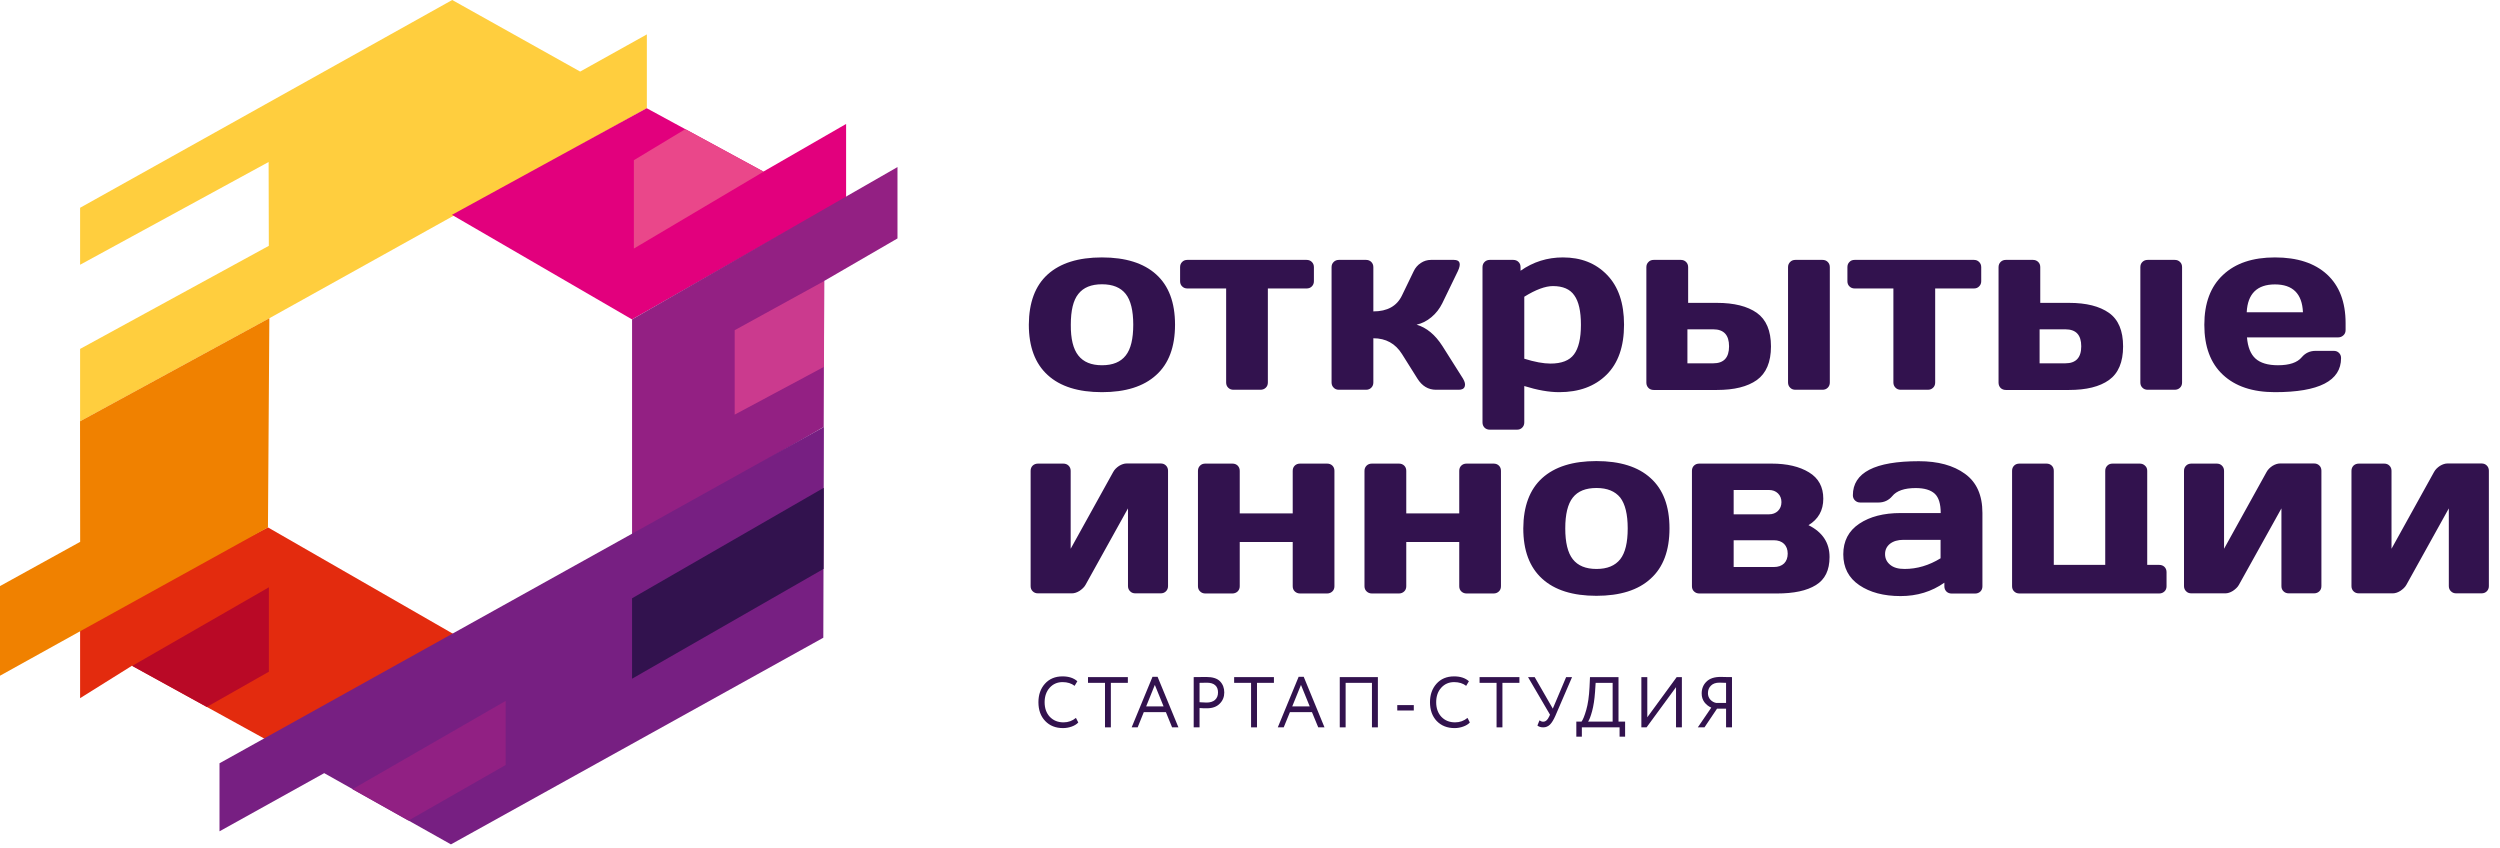 <?xml version="1.0" encoding="UTF-8"?> <svg xmlns="http://www.w3.org/2000/svg" viewBox="0 0 37.516 12.728" fill="none"> <path fill-rule="evenodd" clip-rule="evenodd" d="M1.202 10.477V9.357L4.02 7.914L6.889 9.563L4.067 11.139L1.981 9.99L1.202 10.477Z" fill="#E32B0E"></path> <path fill-rule="evenodd" clip-rule="evenodd" d="M4.043 4.775L1.202 6.322V5.236L4.034 3.689L4.031 2.431L1.202 3.973V3.118L6.786 0L8.706 1.074L9.707 0.516V1.624L4.043 4.775Z" fill="#FFCE3E"></path> <path fill-rule="evenodd" clip-rule="evenodd" d="M4.042 4.775L1.201 6.322L1.203 8.131L0 8.795V10.14L1.213 9.467L4.021 7.915L4.042 4.775Z" fill="#F08100"></path> <path fill-rule="evenodd" clip-rule="evenodd" d="M1.983 9.993L4.035 8.813V10.08L3.103 10.609L1.983 9.993Z" fill="#B90926"></path> <path fill-rule="evenodd" clip-rule="evenodd" d="M9.484 4.793L12.697 2.968V1.86L11.456 2.575L9.705 1.624L6.782 3.224L9.484 4.793Z" fill="#E2007D"></path> <path fill-rule="evenodd" clip-rule="evenodd" d="M13.468 3.578L12.368 4.216L12.361 6.407L9.485 8.063V4.793L13.468 2.507V3.578Z" fill="#932083"></path> <path fill-rule="evenodd" clip-rule="evenodd" d="M4.865 11.602L3.294 12.475V11.454L12.364 6.407L12.355 9.57L6.767 12.671L4.865 11.602Z" fill="#771F82"></path> <path fill-rule="evenodd" clip-rule="evenodd" d="M10.284 1.938L9.512 2.404V3.73L11.459 2.576L10.284 1.938Z" fill="#EA478A"></path> <path fill-rule="evenodd" clip-rule="evenodd" d="M11.025 6.222V4.955L12.368 4.217L12.365 5.505L11.025 6.222Z" fill="#CB3A8E"></path> <path fill-rule="evenodd" clip-rule="evenodd" d="M12.362 7.32L9.485 8.978V10.185L12.359 8.537L12.362 7.32Z" fill="#32124E"></path> <path fill-rule="evenodd" clip-rule="evenodd" d="M5.289 11.843L7.588 10.518V11.48L6.129 12.314L5.289 11.843Z" fill="#912083"></path> <path fill-rule="evenodd" clip-rule="evenodd" d="M16.067 8.235L16.705 7.083C16.724 7.047 16.756 7.016 16.794 6.991C16.834 6.967 16.872 6.955 16.908 6.955H17.417C17.45 6.955 17.476 6.965 17.497 6.986C17.517 7.006 17.528 7.032 17.528 7.064V8.795C17.528 8.827 17.517 8.853 17.497 8.873C17.476 8.894 17.45 8.904 17.417 8.904H17.038C17.005 8.904 16.979 8.894 16.959 8.873C16.938 8.853 16.927 8.827 16.927 8.795V7.629L16.289 8.778C16.27 8.812 16.238 8.841 16.2 8.867C16.16 8.892 16.122 8.904 16.086 8.904H15.577C15.544 8.904 15.518 8.894 15.497 8.873C15.476 8.853 15.466 8.827 15.466 8.795V7.066C15.466 7.033 15.476 7.008 15.497 6.987C15.518 6.967 15.546 6.957 15.577 6.957H15.955C15.988 6.957 16.014 6.967 16.035 6.987C16.056 7.008 16.067 7.033 16.067 7.066V8.235ZM18.604 7.066V7.704H19.399V7.066C19.399 7.033 19.409 7.008 19.43 6.987C19.451 6.967 19.477 6.957 19.51 6.957H19.914C19.947 6.957 19.973 6.967 19.994 6.987C20.015 7.008 20.025 7.033 20.025 7.066V8.797C20.025 8.829 20.015 8.855 19.994 8.875C19.973 8.895 19.947 8.906 19.914 8.906H19.51C19.477 8.906 19.451 8.895 19.43 8.875C19.409 8.855 19.399 8.829 19.399 8.797V8.133H18.604V8.797C18.604 8.829 18.593 8.855 18.573 8.875C18.552 8.895 18.524 8.906 18.493 8.906H18.088C18.055 8.906 18.029 8.895 18.009 8.875C17.988 8.855 17.977 8.829 17.977 8.797V7.066C17.977 7.033 17.988 7.008 18.009 6.987C18.029 6.967 18.055 6.957 18.088 6.957H18.493C18.526 6.957 18.552 6.967 18.573 6.987C18.593 7.008 18.604 7.033 18.604 7.066ZM21.103 7.066V7.704H21.898V7.066C21.898 7.033 21.908 7.008 21.929 6.987C21.95 6.967 21.976 6.957 22.009 6.957H22.413C22.446 6.957 22.472 6.967 22.493 6.987C22.514 7.008 22.524 7.033 22.524 7.066V8.797C22.524 8.829 22.514 8.855 22.493 8.875C22.472 8.895 22.446 8.906 22.413 8.906H22.009C21.976 8.906 21.95 8.895 21.929 8.875C21.908 8.855 21.898 8.829 21.898 8.797V8.133H21.103V8.797C21.103 8.829 21.093 8.855 21.072 8.875C21.051 8.895 21.025 8.906 20.992 8.906H20.588C20.555 8.906 20.529 8.895 20.508 8.875C20.487 8.855 20.476 8.829 20.476 8.797V7.066C20.476 7.033 20.487 7.008 20.508 6.987C20.529 6.967 20.555 6.957 20.588 6.957H20.992C21.025 6.957 21.051 6.967 21.072 6.987C21.093 7.008 21.103 7.033 21.103 7.066ZM23.602 8.392C23.678 8.489 23.796 8.538 23.958 8.538C24.119 8.538 24.237 8.489 24.314 8.392C24.39 8.295 24.426 8.14 24.426 7.929C24.426 7.718 24.388 7.563 24.314 7.467C24.237 7.372 24.119 7.323 23.958 7.323C23.796 7.323 23.678 7.37 23.602 7.467C23.526 7.563 23.489 7.718 23.489 7.929C23.489 8.141 23.526 8.295 23.602 8.392ZM23.142 7.175C23.331 7.004 23.602 6.919 23.956 6.919C24.31 6.919 24.583 7.004 24.77 7.175C24.959 7.345 25.053 7.597 25.053 7.929C25.053 8.262 24.959 8.514 24.77 8.684C24.583 8.856 24.31 8.941 23.956 8.941C23.602 8.941 23.33 8.856 23.142 8.684C22.953 8.512 22.859 8.261 22.859 7.929C22.861 7.597 22.955 7.345 23.142 7.175ZM26.664 8.906H25.501C25.468 8.906 25.442 8.895 25.421 8.875C25.4 8.855 25.39 8.829 25.39 8.797V7.066C25.39 7.033 25.4 7.008 25.421 6.987C25.442 6.967 25.468 6.957 25.501 6.957H26.585C26.816 6.957 27.004 7.001 27.146 7.088C27.29 7.175 27.361 7.307 27.361 7.484C27.361 7.66 27.286 7.792 27.139 7.881C27.349 7.985 27.455 8.145 27.455 8.359C27.455 8.557 27.387 8.696 27.25 8.78C27.113 8.865 26.919 8.906 26.664 8.906ZM26.618 8.107H26.016V8.509H26.618C26.686 8.509 26.736 8.49 26.773 8.455C26.809 8.419 26.827 8.369 26.827 8.308C26.827 8.247 26.809 8.199 26.773 8.162C26.736 8.126 26.684 8.107 26.618 8.107ZM26.016 7.718H26.547C26.601 7.718 26.646 7.701 26.681 7.667C26.716 7.632 26.733 7.588 26.733 7.535C26.733 7.483 26.716 7.438 26.681 7.404C26.646 7.37 26.601 7.353 26.547 7.353H26.016V7.718ZM28.581 8.538C28.767 8.538 28.947 8.485 29.121 8.378V8.101H28.564C28.479 8.101 28.413 8.121 28.362 8.16C28.312 8.201 28.288 8.252 28.288 8.315C28.288 8.381 28.314 8.434 28.364 8.475C28.415 8.518 28.486 8.538 28.581 8.538ZM28.748 7.324C28.579 7.324 28.461 7.365 28.396 7.445C28.343 7.508 28.274 7.541 28.187 7.541H27.917C27.883 7.541 27.858 7.53 27.837 7.51C27.816 7.489 27.805 7.464 27.805 7.432C27.805 7.091 28.135 6.921 28.795 6.921C29.083 6.921 29.314 6.984 29.487 7.11C29.662 7.236 29.749 7.432 29.749 7.697V8.798C29.749 8.831 29.739 8.856 29.718 8.877C29.697 8.897 29.669 8.907 29.638 8.907H29.289C29.256 8.907 29.23 8.897 29.209 8.877C29.189 8.856 29.178 8.831 29.178 8.798V8.744C28.987 8.878 28.769 8.945 28.521 8.945C28.267 8.945 28.062 8.89 27.901 8.781C27.741 8.672 27.661 8.518 27.661 8.318C27.661 8.119 27.741 7.966 27.901 7.859C28.061 7.752 28.267 7.699 28.521 7.699H29.123C29.123 7.561 29.093 7.464 29.034 7.409C28.972 7.352 28.876 7.324 28.748 7.324ZM32.222 7.066V8.477H32.401C32.434 8.477 32.46 8.487 32.481 8.507C32.502 8.528 32.512 8.555 32.512 8.586V8.797C32.512 8.829 32.502 8.855 32.481 8.875C32.46 8.895 32.434 8.906 32.401 8.906H30.305C30.272 8.906 30.245 8.895 30.225 8.875C30.204 8.855 30.194 8.829 30.194 8.797V7.066C30.194 7.033 30.204 7.008 30.225 6.987C30.245 6.967 30.272 6.957 30.305 6.957H30.709C30.742 6.957 30.768 6.967 30.789 6.987C30.81 7.008 30.82 7.033 30.82 7.066V8.477H31.592V7.066C31.592 7.033 31.603 7.008 31.624 6.987C31.644 6.967 31.67 6.957 31.703 6.957H32.108C32.141 6.957 32.167 6.967 32.188 6.987C32.212 7.008 32.222 7.033 32.222 7.066ZM33.375 8.235L34.013 7.083C34.032 7.047 34.064 7.016 34.102 6.991C34.142 6.967 34.18 6.955 34.216 6.955H34.725C34.758 6.955 34.784 6.965 34.805 6.986C34.826 7.006 34.836 7.032 34.836 7.064V8.795C34.836 8.827 34.826 8.853 34.805 8.873C34.784 8.894 34.756 8.904 34.725 8.904H34.347C34.314 8.904 34.288 8.894 34.267 8.873C34.246 8.853 34.236 8.827 34.236 8.795V7.629L33.597 8.778C33.578 8.812 33.546 8.841 33.508 8.867C33.468 8.892 33.43 8.904 33.394 8.904H32.885C32.852 8.904 32.826 8.894 32.806 8.873C32.785 8.853 32.774 8.827 32.774 8.795V7.066C32.774 7.033 32.785 7.008 32.806 6.987C32.826 6.967 32.854 6.957 32.885 6.957H33.264C33.297 6.957 33.323 6.967 33.343 6.987C33.364 7.008 33.375 7.033 33.375 7.066V8.235ZM35.888 8.235L36.526 7.083C36.545 7.047 36.577 7.016 36.615 6.991C36.655 6.967 36.693 6.955 36.729 6.955H37.238C37.271 6.955 37.297 6.965 37.318 6.986C37.338 7.006 37.349 7.032 37.349 7.064V8.795C37.349 8.827 37.338 8.853 37.318 8.873C37.297 8.894 37.271 8.904 37.238 8.904H36.859C36.827 8.904 36.801 8.894 36.78 8.873C36.759 8.853 36.748 8.827 36.748 8.795V7.629L36.11 8.778C36.091 8.812 36.059 8.841 36.021 8.867C35.981 8.892 35.943 8.904 35.907 8.904H35.398C35.365 8.904 35.339 8.894 35.318 8.873C35.298 8.853 35.287 8.827 35.287 8.795V7.066C35.287 7.033 35.298 7.008 35.318 6.987C35.339 6.967 35.367 6.957 35.398 6.957H35.777C35.81 6.957 35.836 6.967 35.856 6.987C35.877 7.008 35.888 7.033 35.888 7.066V8.235Z" fill="#32124E"></path> <path fill-rule="evenodd" clip-rule="evenodd" d="M16.182 5.335C16.258 5.432 16.376 5.481 16.537 5.481C16.699 5.481 16.817 5.432 16.893 5.335C16.97 5.238 17.006 5.083 17.006 4.872C17.006 4.661 16.968 4.506 16.893 4.411C16.817 4.315 16.699 4.266 16.537 4.266C16.376 4.266 16.258 4.314 16.182 4.411C16.105 4.506 16.069 4.661 16.069 4.872C16.067 5.085 16.105 5.238 16.182 5.335ZM15.722 4.118C15.911 3.948 16.182 3.863 16.536 3.863C16.89 3.863 17.162 3.948 17.35 4.118C17.539 4.288 17.633 4.54 17.633 4.872C17.633 5.206 17.539 5.458 17.35 5.628C17.162 5.8 16.89 5.885 16.536 5.885C16.182 5.885 15.909 5.8 15.722 5.628C15.533 5.456 15.439 5.204 15.439 4.872C15.441 4.54 15.534 4.288 15.722 4.118ZM17.818 3.9H19.606C19.639 3.9 19.665 3.91 19.686 3.931C19.706 3.951 19.717 3.977 19.717 4.009V4.22C19.717 4.252 19.706 4.278 19.686 4.298C19.665 4.319 19.639 4.329 19.606 4.329H19.026V5.74C19.026 5.772 19.016 5.798 18.995 5.818C18.974 5.839 18.946 5.849 18.915 5.849H18.511C18.478 5.849 18.452 5.839 18.431 5.818C18.41 5.798 18.4 5.771 18.4 5.74V4.329H17.82C17.787 4.329 17.761 4.319 17.74 4.298C17.719 4.278 17.709 4.252 17.709 4.22V4.009C17.709 3.977 17.719 3.951 17.74 3.931C17.759 3.91 17.787 3.9 17.818 3.9ZM21.878 4.067L21.643 4.552C21.603 4.632 21.55 4.702 21.48 4.76C21.411 4.818 21.336 4.855 21.258 4.872C21.407 4.916 21.536 5.022 21.645 5.192L21.954 5.681C21.983 5.73 21.992 5.769 21.98 5.801C21.968 5.834 21.938 5.849 21.891 5.849H21.55C21.433 5.849 21.34 5.793 21.27 5.681L21.039 5.313C20.94 5.155 20.796 5.076 20.609 5.076V5.74C20.609 5.772 20.598 5.798 20.578 5.818C20.557 5.839 20.531 5.849 20.498 5.849H20.093C20.06 5.849 20.034 5.839 20.014 5.818C19.993 5.798 19.982 5.771 19.982 5.74V4.009C19.982 3.977 19.993 3.951 20.014 3.931C20.034 3.91 20.062 3.9 20.093 3.9H20.498C20.531 3.9 20.557 3.91 20.578 3.931C20.598 3.951 20.609 3.977 20.609 4.009V4.673C20.819 4.673 20.963 4.593 21.039 4.433L21.215 4.069C21.239 4.018 21.275 3.977 21.322 3.946C21.369 3.915 21.419 3.9 21.475 3.9H21.817C21.909 3.9 21.93 3.955 21.878 4.067ZM23.304 4.293C23.19 4.293 23.046 4.346 22.874 4.453V5.383C23.03 5.432 23.162 5.456 23.268 5.456C23.434 5.456 23.552 5.41 23.62 5.318C23.689 5.226 23.724 5.078 23.724 4.874C23.724 4.671 23.691 4.525 23.625 4.433C23.561 4.339 23.453 4.293 23.304 4.293ZM23.453 3.863C23.726 3.863 23.946 3.949 24.116 4.125C24.286 4.3 24.371 4.549 24.371 4.872C24.371 5.201 24.283 5.451 24.108 5.624C23.932 5.798 23.695 5.885 23.398 5.885C23.243 5.885 23.07 5.854 22.874 5.793V6.339C22.874 6.372 22.863 6.397 22.842 6.418C22.822 6.438 22.796 6.448 22.763 6.448H22.358C22.325 6.448 22.299 6.438 22.278 6.418C22.258 6.397 22.247 6.372 22.247 6.339V4.009C22.247 3.977 22.258 3.951 22.278 3.931C22.299 3.91 22.325 3.9 22.358 3.9H22.707C22.74 3.9 22.766 3.91 22.787 3.931C22.808 3.951 22.818 3.977 22.818 4.009V4.063C23.009 3.929 23.221 3.863 23.453 3.863ZM25.335 4.545H25.765C26.022 4.545 26.222 4.595 26.364 4.695C26.504 4.795 26.576 4.962 26.576 5.199C26.576 5.434 26.504 5.602 26.364 5.703C26.223 5.803 26.024 5.852 25.765 5.852H24.817C24.784 5.852 24.758 5.842 24.738 5.822C24.717 5.801 24.706 5.774 24.706 5.743V4.009C24.706 3.977 24.717 3.951 24.738 3.931C24.758 3.91 24.784 3.9 24.817 3.9H25.222C25.255 3.9 25.281 3.91 25.302 3.931C25.322 3.951 25.333 3.977 25.333 4.009V4.545H25.335ZM25.71 4.942H25.322V5.452H25.71C25.868 5.452 25.947 5.367 25.947 5.197C25.947 5.027 25.868 4.942 25.71 4.942ZM27.348 5.849H26.943C26.911 5.849 26.884 5.839 26.864 5.818C26.843 5.798 26.832 5.771 26.832 5.74V4.009C26.832 3.977 26.843 3.951 26.864 3.931C26.884 3.91 26.911 3.9 26.943 3.9H27.348C27.381 3.9 27.407 3.91 27.428 3.931C27.448 3.951 27.459 3.977 27.459 4.009V5.74C27.459 5.772 27.448 5.798 27.428 5.818C27.407 5.839 27.381 5.849 27.348 5.849ZM27.832 3.9H29.62C29.653 3.9 29.679 3.91 29.699 3.931C29.72 3.951 29.731 3.977 29.731 4.009V4.22C29.731 4.252 29.72 4.278 29.699 4.298C29.679 4.319 29.653 4.329 29.62 4.329H29.04V5.74C29.04 5.772 29.03 5.798 29.009 5.818C28.988 5.839 28.962 5.849 28.929 5.849H28.524C28.491 5.849 28.466 5.839 28.445 5.818C28.424 5.798 28.413 5.771 28.413 5.74V4.329H27.834C27.801 4.329 27.775 4.319 27.754 4.298C27.733 4.278 27.723 4.252 27.723 4.22V4.009C27.723 3.977 27.733 3.951 27.754 3.931C27.773 3.91 27.799 3.9 27.832 3.9ZM30.619 4.545H31.05C31.307 4.545 31.506 4.595 31.648 4.695C31.789 4.795 31.86 4.962 31.86 5.199C31.86 5.434 31.789 5.602 31.648 5.703C31.508 5.803 31.308 5.852 31.05 5.852H30.102C30.069 5.852 30.043 5.842 30.022 5.822C30.002 5.801 29.991 5.774 29.991 5.743V4.009C29.991 3.977 30.002 3.951 30.022 3.931C30.043 3.91 30.069 3.9 30.102 3.9H30.506C30.539 3.9 30.565 3.91 30.586 3.931C30.607 3.951 30.617 3.977 30.617 4.009V4.545H30.619ZM30.994 4.942H30.607V5.452H30.994C31.152 5.452 31.232 5.367 31.232 5.197C31.232 5.027 31.154 4.942 30.994 4.942ZM32.634 5.849H32.23C32.197 5.849 32.171 5.839 32.15 5.818C32.129 5.798 32.119 5.771 32.119 5.74V4.009C32.119 3.977 32.129 3.951 32.15 3.931C32.171 3.91 32.197 3.9 32.23 3.9H32.634C32.667 3.9 32.693 3.91 32.714 3.931C32.735 3.951 32.745 3.977 32.745 4.009V5.74C32.745 5.772 32.735 5.798 32.714 5.818C32.693 5.839 32.665 5.849 32.634 5.849ZM35.087 5.063H33.719C33.731 5.209 33.774 5.315 33.847 5.381C33.92 5.447 34.033 5.481 34.184 5.481C34.356 5.481 34.474 5.441 34.541 5.361C34.594 5.298 34.663 5.265 34.75 5.265H35.02C35.053 5.265 35.08 5.275 35.1 5.296C35.121 5.316 35.131 5.342 35.131 5.374C35.131 5.715 34.8 5.885 34.139 5.885C33.804 5.885 33.544 5.798 33.358 5.624C33.172 5.451 33.079 5.201 33.079 4.875C33.079 4.55 33.172 4.3 33.36 4.125C33.547 3.949 33.806 3.863 34.139 3.863C34.474 3.863 34.734 3.948 34.92 4.118C35.105 4.288 35.199 4.532 35.199 4.85V4.952C35.199 4.984 35.189 5.01 35.168 5.03C35.145 5.052 35.119 5.063 35.087 5.063ZM34.559 4.686C34.547 4.407 34.406 4.268 34.139 4.268C33.872 4.268 33.729 4.407 33.715 4.686H34.559Z" fill="#32124E"></path> <path d="M16.146 10.773L16.181 10.842C16.157 10.868 16.124 10.888 16.083 10.903C16.041 10.918 15.997 10.926 15.952 10.926C15.842 10.926 15.753 10.891 15.685 10.82C15.617 10.749 15.583 10.655 15.583 10.538C15.583 10.427 15.615 10.334 15.68 10.261C15.746 10.187 15.835 10.15 15.945 10.15C16.038 10.15 16.112 10.174 16.167 10.223L16.126 10.292C16.078 10.255 16.018 10.236 15.946 10.236C15.867 10.236 15.803 10.264 15.752 10.32C15.702 10.376 15.676 10.449 15.676 10.538C15.676 10.628 15.702 10.701 15.754 10.757C15.807 10.812 15.875 10.84 15.96 10.84C16.031 10.84 16.093 10.817 16.146 10.773Z" fill="#32124E"></path> <path d="M16.327 10.247V10.161H16.925V10.247H16.67V10.915H16.582V10.247H16.327Z" fill="#32124E"></path> <path d="M16.982 10.915L17.295 10.156H17.371L17.684 10.915H17.589L17.496 10.687H17.164L17.072 10.915H16.982ZM17.33 10.278L17.2 10.6H17.461L17.33 10.278Z" fill="#32124E"></path> <path d="M18.001 10.915H17.913V10.161C17.926 10.161 17.957 10.16 18.005 10.16C18.054 10.159 18.087 10.159 18.103 10.159C18.198 10.159 18.267 10.181 18.309 10.225C18.351 10.269 18.372 10.325 18.372 10.392C18.372 10.458 18.349 10.515 18.303 10.56C18.258 10.606 18.194 10.629 18.11 10.629C18.07 10.629 18.034 10.628 18.001 10.625V10.915ZM18.111 10.245C18.083 10.245 18.047 10.245 18.001 10.247V10.538C18.04 10.541 18.076 10.543 18.107 10.543C18.16 10.543 18.202 10.53 18.233 10.503C18.263 10.476 18.278 10.439 18.278 10.391C18.278 10.345 18.265 10.309 18.237 10.284C18.209 10.258 18.167 10.245 18.111 10.245Z" fill="#32124E"></path> <path d="M18.52 10.247V10.161H19.117V10.247H18.863V10.915H18.774V10.247H18.52Z" fill="#32124E"></path> <path d="M19.175 10.915L19.488 10.156H19.564L19.876 10.915H19.782L19.688 10.687H19.357L19.264 10.915H19.175ZM19.523 10.278L19.392 10.6H19.654L19.523 10.278Z" fill="#32124E"></path> <path d="M20.588 10.915V10.247H20.193V10.915H20.105V10.161H20.677V10.915H20.588Z" fill="#32124E"></path> <path d="M20.968 10.662V10.581H21.216V10.662H20.968Z" fill="#32124E"></path> <path d="M22.022 10.773L22.057 10.842C22.033 10.868 22 10.888 21.958 10.903C21.917 10.918 21.873 10.926 21.828 10.926C21.718 10.926 21.629 10.891 21.56 10.82C21.493 10.749 21.459 10.655 21.459 10.538C21.459 10.427 21.491 10.334 21.556 10.261C21.622 10.187 21.71 10.15 21.821 10.15C21.914 10.15 21.988 10.174 22.043 10.223L22.002 10.292C21.954 10.255 21.894 10.236 21.822 10.236C21.743 10.236 21.679 10.264 21.628 10.32C21.577 10.376 21.552 10.449 21.552 10.538C21.552 10.628 21.578 10.701 21.63 10.757C21.683 10.812 21.751 10.84 21.836 10.84C21.907 10.84 21.969 10.817 22.022 10.773Z" fill="#32124E"></path> <path d="M22.203 10.247V10.161H22.801V10.247H22.546V10.915H22.458V10.247H22.203Z" fill="#32124E"></path> <path d="M23.591 10.161L23.34 10.743C23.314 10.802 23.287 10.846 23.259 10.874C23.231 10.901 23.198 10.915 23.159 10.915C23.122 10.915 23.093 10.906 23.071 10.888L23.102 10.81C23.12 10.823 23.138 10.83 23.158 10.83C23.194 10.83 23.224 10.804 23.247 10.753L23.26 10.725L22.93 10.161H23.03L23.302 10.634L23.502 10.161H23.591Z" fill="#32124E"></path> <path d="M23.655 11.055V10.829H23.733C23.755 10.8 23.779 10.741 23.804 10.653C23.83 10.564 23.846 10.45 23.853 10.312L23.86 10.161H24.288V10.829H24.387V11.055H24.304V10.915H23.738V11.055H23.655ZM23.936 10.382C23.928 10.497 23.913 10.594 23.891 10.675C23.869 10.754 23.849 10.806 23.831 10.829H24.2V10.247H23.945L23.936 10.382Z" fill="#32124E"></path> <path d="M24.709 10.915H24.631V10.161H24.72V10.764L25.161 10.161H25.239V10.915H25.151V10.312L24.709 10.915Z" fill="#32124E"></path> <path d="M25.902 10.915V10.635H25.766L25.578 10.915H25.478L25.68 10.619C25.639 10.601 25.605 10.574 25.577 10.538C25.55 10.501 25.536 10.458 25.536 10.407C25.536 10.335 25.56 10.275 25.608 10.229C25.656 10.181 25.727 10.158 25.82 10.158C25.837 10.158 25.866 10.158 25.908 10.16C25.949 10.16 25.977 10.161 25.991 10.161V10.915H25.902ZM25.756 10.549H25.902V10.247C25.854 10.245 25.822 10.244 25.803 10.244C25.749 10.244 25.706 10.258 25.676 10.288C25.645 10.317 25.63 10.355 25.63 10.402C25.63 10.44 25.642 10.473 25.667 10.5C25.692 10.527 25.722 10.543 25.756 10.549Z" fill="#32124E"></path> </svg> 